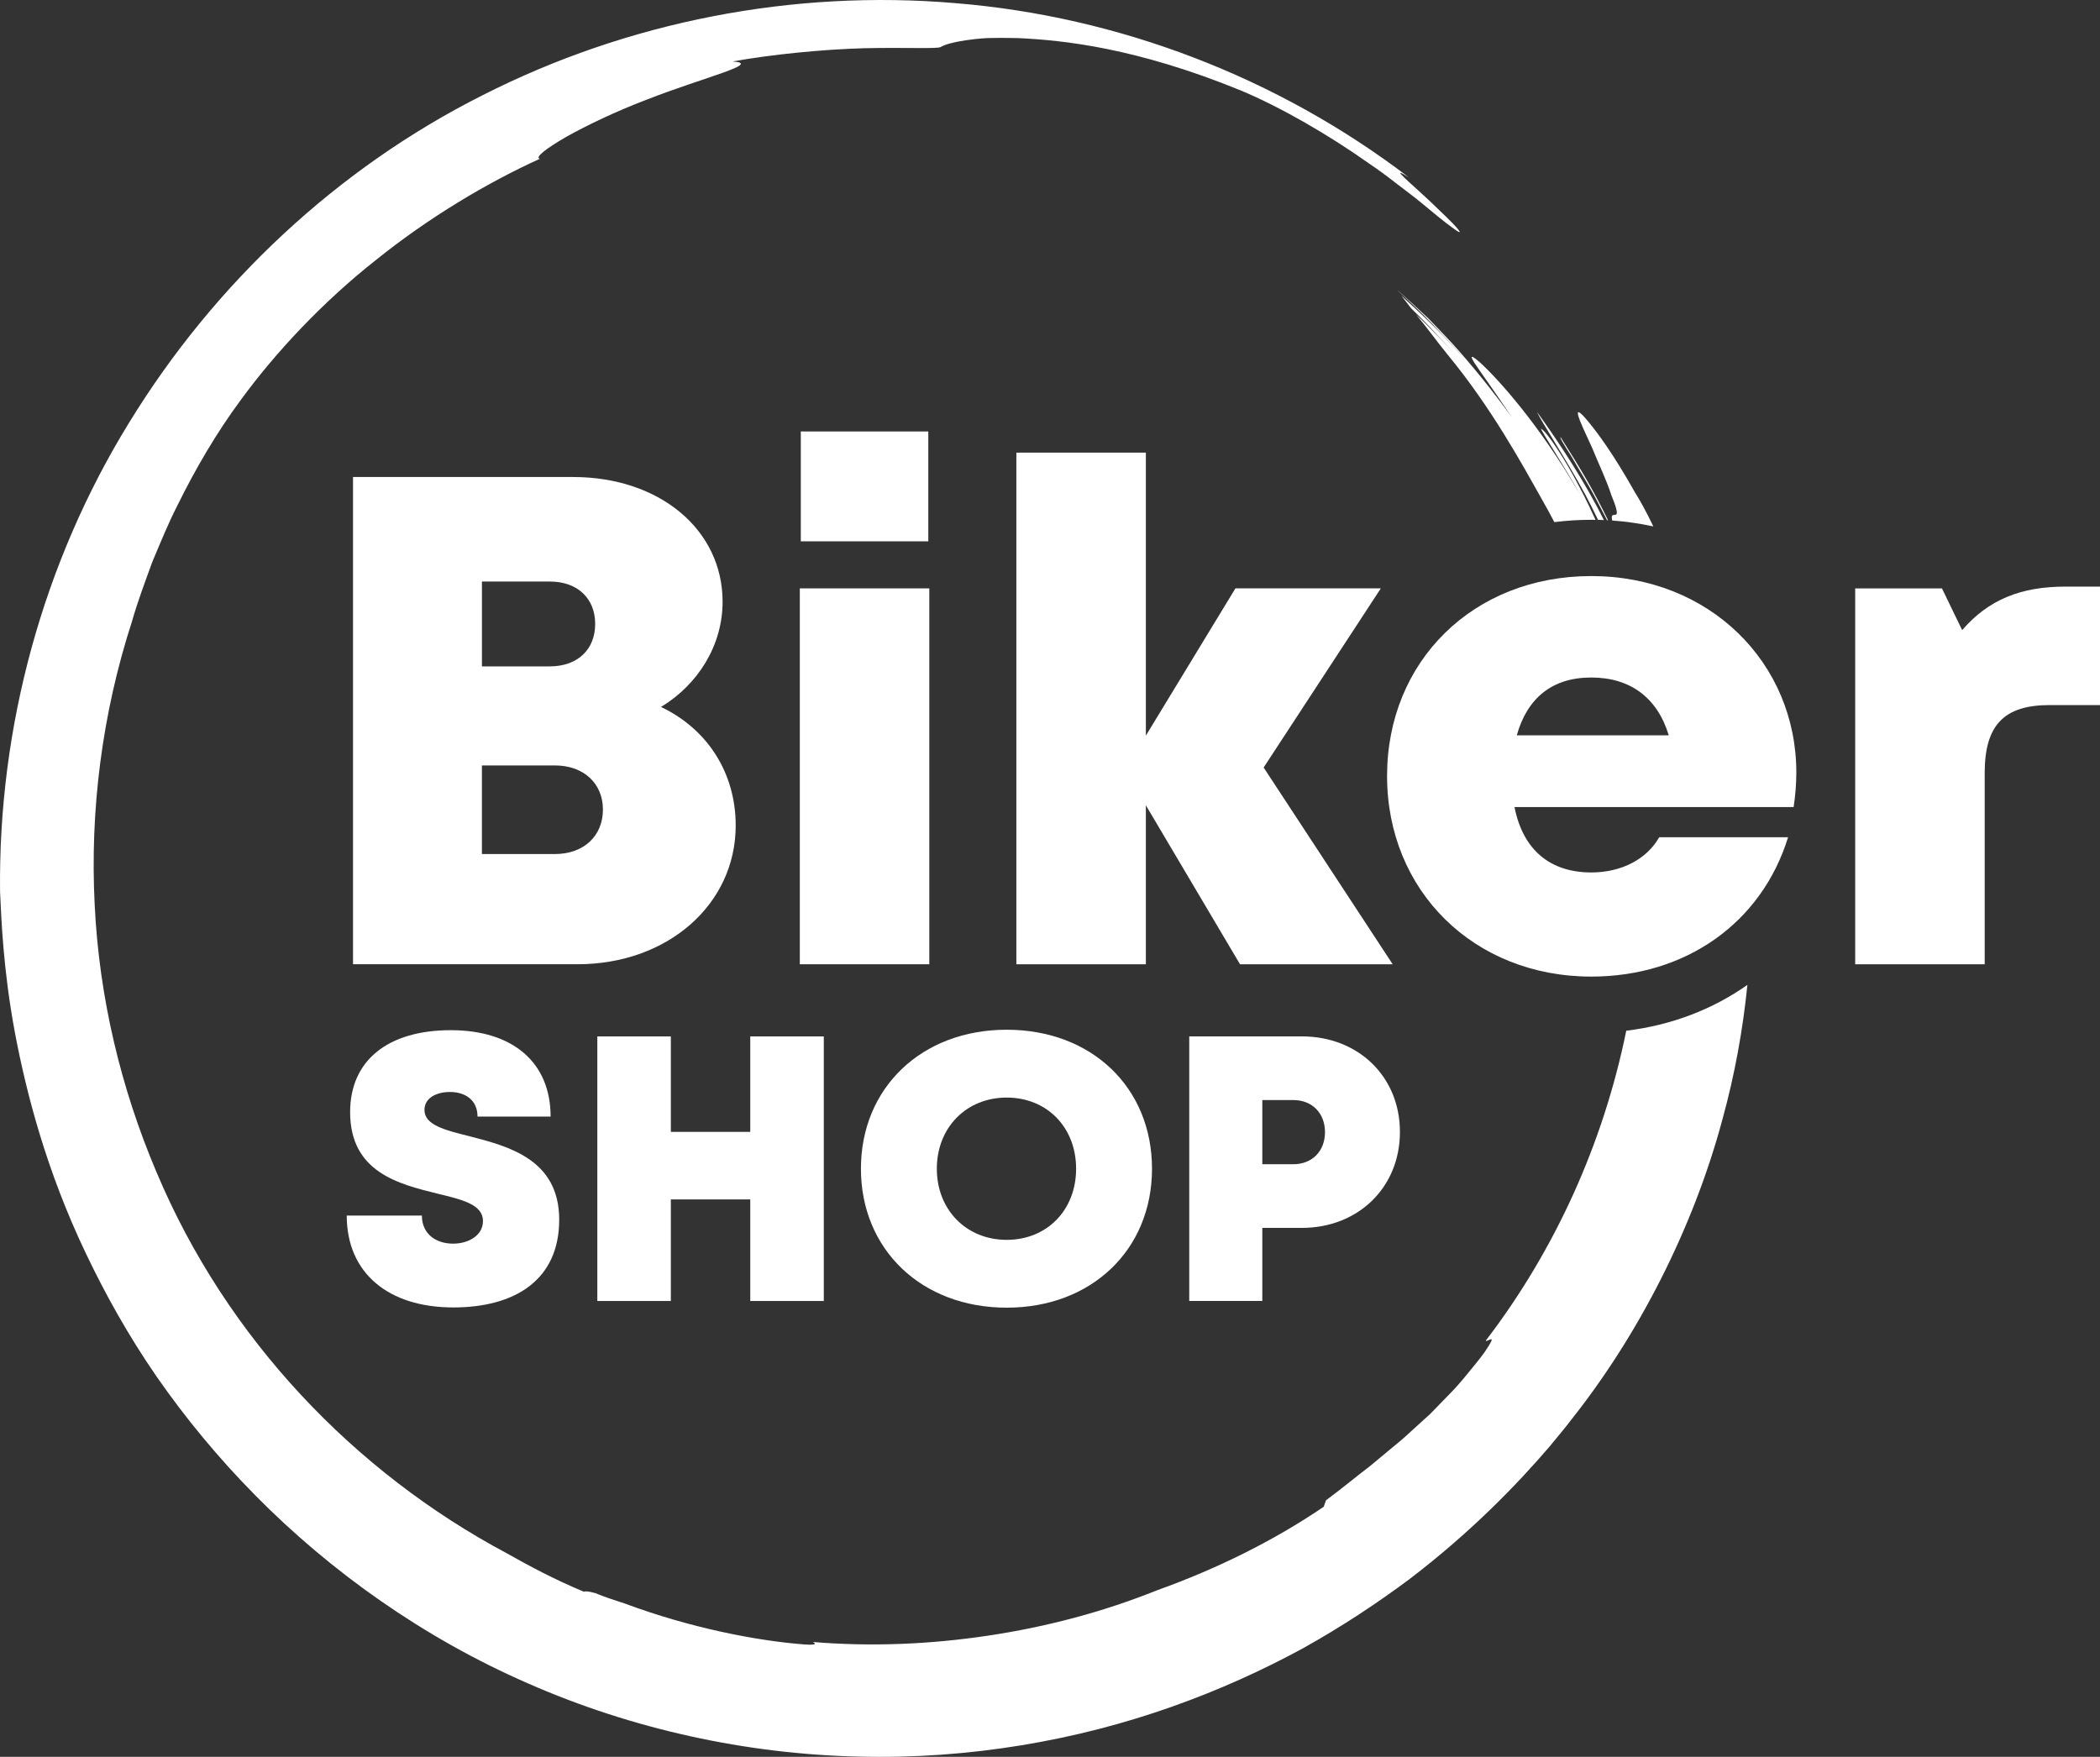 <?xml version="1.0" encoding="UTF-8"?>
<svg xmlns="http://www.w3.org/2000/svg" viewBox="0 0 1200 1004.08">
  <rect x="0" y="0" width="1200" height="1004.08" fill="#333333" stroke="none"/>
  <defs>
    <style>.d{fill:#fff;}</style>
  </defs>
  <g id="a"></g>
  <g id="b">
    <g id="c">
      <g>
        <path class="d" d="M909.79,255.94c3.4,8.48,8.05,17.97,10.99,27.05,5.18,12.53,2.74,11.06,1.19,11.33-.77,.13-1.24,.62-.72,3.17,8.07,.56,15.92,1.71,23.52,3.37-4.04-8.4-7.71-15.1-10.52-19.47-12.28-21.88-21.43-34.13-26.64-40.41-5.22-6.3-6.61-6.64-5.73-3.37,.87,3.29,4.11,10.1,7.91,18.34"></path>
        <path class="d" d="M912.78,286.66c1.92,3.69,3.8,7.3,5.55,10.66,.19,.01,.39,.02,.57,.04-7.93-16.31-15.04-28.49-27.08-47.43-.93-.41,1.81,4.18,6.22,11.05,3.98,7.13,9.97,16.37,14.74,25.69"></path>
        <path class="d" d="M913.17,297.11c1.12,.02,2.23,.07,3.34,.11-10.61-21.27-24.36-42.53-38.16-61.74,2.02,4.91,16.26,26.36,27.62,47.34,2.59,4.89,5.01,9.74,7.2,14.29"></path>
        <path class="d" d="M864.12,238.74c-8.25-11.46-18.79-24.89-30.18-37.9-5.66-6.53-11.87-12.64-17.65-18.76-6.1-5.81-12.13-11.25-17.72-16.24,.03,.04,.09,.13,.13,.19,5.38,5.19,13,11.98,19.9,19.27,6.9,7.3,13.76,14.39,18.17,19.7-11.18-12.72-23.39-24.61-35.97-36.01,1.68,2.18,3.54,4.61,5.51,7.16,4.55,4.39,9.03,8.85,13.33,13.61,4.3,4.73,9,9.18,13.23,14.23-3.59-4.29-7.65-8.16-11.55-12.2-3.95-3.99-7.75-8.12-11.98-11.84,5.46,6.45,11.11,14.43,17.77,22.6,25.4,30.74,43.39,64.05,53.73,82.39,2.54,4.44,4.98,8.93,7.36,13.46,6.87-.87,13.87-1.32,20.98-1.32,.85,0,1.71,.01,2.56,.03-2.72-5.88-5.64-12.16-8.85-18.11-8.95-17.4-19.28-32.56-22.26-33.96-1.16-.55,15,24.17,21.98,37.2-22.79-39.44-46.66-65.7-56.55-74.76-5.04-4.51-6.54-4.89-3.58-.19,3.01,4.65,10.29,14.57,21.65,31.47"></path>
        <path class="d" d="M929.29,589.08c-13.06,64.2-40.6,125.27-80.29,177.13,.9,1.1,7.45-5.38-.5,6.36-3.24,4.55-6.8,8.67-10.15,12.82-3.35,4.16-6.8,8.1-10.45,11.76-3.6,3.7-7.16,7.34-10.69,10.98-3.73,3.4-7.45,6.77-11.17,10.15-3.65,3.44-7.48,6.68-11.42,9.84-3.87,3.23-7.77,6.47-11.72,9.75-8.19,6.21-16.25,13-25.19,19.58-.42,1.21-.86,2.45-1.29,3.69-28.54,19.42-60.9,35.41-95.18,47.72-31.13,12.49-63.74,21.05-96.82,25.97-33.06,4.95-66.66,6.36-99.92,3.6,1.65,.99,2.43,1.82-4.24,1.45-27.78-2.06-66.01-9.55-103.46-23.51-5.62-1.82-11.24-3.64-16.6-5.86-4.39-1.28-5.78-1-6.64-.84-16.75-6.98-30.99-14.6-43.99-21.94-86.71-46.23-160.11-122.55-200.19-217.94-20.17-47.51-32.73-99.37-35.29-152.93-2.69-53.52,4.12-108.66,21.39-161.91,3.24-11.41,7.45-22.49,11.49-33.65,4.61-10.92,9.03-21.93,14.42-32.45,10.43-21.19,22.36-41.53,36.07-60.09,20.16-27.59,47.03-56.24,77.4-80.2,30.16-24.25,63.39-44.04,93.64-57.83-3.14-.65,3.51-5.85,15.23-12.61,11.76-6.58,28.64-14.65,45.51-21.05,33.57-13.16,66.65-20.78,49.36-21.94,22.76-4.09,51.56-6.9,75.15-7.57,23.59-.52,41.85,.44,43.73-.67,2.81-1.58,7.19-2.77,14.19-3.85,3.5-.5,7.65-1.02,12.59-1.29,4.92-.13,10.62-.15,17.24,.01,26.22,1.19,67.84,5.58,127.31,29.86,23.18,9.65,50.8,25.72,73.38,41.74,5.75,3.84,11.07,7.85,16,11.7,4.92,3.84,9.65,7.23,13.66,10.58,8.02,6.7,14.31,11.81,17.92,14.37,5.3,3.9,5.26,3.11,2.54-.01-2.73-3.13-8.79-8.84-14.65-14.48-11.9-11.23-24.7-21.62-12.69-14.19C730.04,44.1,638.96,9.38,546.1,1.81c-92.84-7.94-187.32,10.46-270.15,52.52-83.11,41.77-153.37,107.61-202.1,187.1C24.85,320.95-1.11,415.02,.04,509.83c.77,16.09,1.75,43.9,8.39,79.85,6.73,35.82,18.38,80.08,40.6,126.57,11.04,23.22,24.32,47.12,40.49,70.53,16.22,23.35,35.08,46.33,56.49,67.97,42.69,43.29,95.92,81.29,155.62,107.31,59.55,26.23,124.97,40.42,188.66,41.86,63.76,1.68,125.52-9.4,179.3-28.48,26.93-9.5,51.92-20.91,74.7-33.26,22.64-12.61,42.99-26.16,61.09-39.65,35.92-27.42,62.18-54.89,80.2-75.93,4.23-5.25,8.64-10.31,12.66-15.68,37.63-47.47,69.1-108.28,85.93-170.87,7.18-25.91,11.81-51.96,14.35-77.17-19.8,13.98-43.41,23.07-69.23,26.19"></path>
        <path class="d" d="M457.6,246.59h72.86v62.79h-72.86v-62.79Zm-.56,89.68h73.99v214.82h-73.99v-214.82Z"></path>
        <path class="d" d="M340.1,356.6c0-14.45-9.9-24.24-25.94-24.24h-38.77v48.49h38.77c16.04,0,25.94-9.79,25.94-24.24Zm4.43,106.07c0-14.79-10.86-25.21-27.48-25.21h-41.67v50.64h41.67c16.61,0,27.48-10.41,27.48-25.44m33.17-58.62c26.24,12.44,42.7,37.35,42.7,67.75,0,45.12-38.93,79.29-90.34,79.29H201.72V272.62h125.78c49.38,0,85.41,30.12,85.41,71.27,0,24.88-13.93,47.26-35.21,60.16h0Z"></path>
        <polygon class="d" points="708.58 551.09 654.78 460.24 654.78 551.09 580.78 551.09 580.78 258.7 654.78 258.7 654.78 420.43 705.95 336.27 789.04 336.27 722.08 438.65 795.81 551.09 708.58 551.09"></polygon>
        <path class="d" d="M1200,335.25v67.71h-28.72c-26.2,0-37.17,11.49-37.17,38.89v109.25h-74v-214.82h49.58l11.54,23.84c15.15-17.52,33.61-24.87,59.17-24.87h19.6Z"></path>
        <path class="d" d="M866.74,420.26h86.84c-6.49-21.47-21.97-33.05-44.3-33.05s-36.56,11.72-42.55,33.05m159.74,21.39c0,6.47-.56,12.95-1.53,19.59h-159.51c4.84,24.64,20.49,37.38,43.85,37.38,17.29,0,31.73-7.57,38.85-20.14h73.63c-15.11,49.03-58.57,79.66-112.47,79.66-67.03,0-116.68-48.99-116.68-114.62s49.26-114.29,116.68-114.29,117.19,49.41,117.19,112.41h0Z"></path>
        <path class="d" d="M198.11,694.71h42.97c0,10.8,8.34,16.06,17.84,16.06,8.72,0,17.06-4.64,17.06-12.9,0-9.49-11.77-12.24-26.16-15.72-21.86-5.44-49.75-12.13-49.75-46.55,0-29.78,21.88-46.83,57.53-46.83s57.03,18.61,57.03,49.37h-41.77c0-9.57-7.13-14.05-15.76-14.05-7.42,0-14.55,3.21-14.55,10.27,0,8.59,11.4,11.43,25.64,15,22.25,5.75,51.35,13.18,51.35,47.71s-25.37,50.16-60.49,50.16c-37.01,0-60.92-19.56-60.92-52.52"></path>
        <polygon class="d" points="470.74 592.34 470.74 743.54 428.72 743.54 428.72 685.49 383.34 685.49 383.34 743.54 341.33 743.54 341.33 592.34 383.34 592.34 383.34 646.89 428.72 646.89 428.72 592.34 470.74 592.34"></polygon>
        <path class="d" d="M575.25,708.6c23.01,0,39.67-17,39.67-40.66s-16.66-40.66-39.67-40.66-39.92,17.12-39.92,40.66,16.91,40.66,39.92,40.66h0Zm0,38.76c-48.61,0-83.29-33.21-83.29-79.42s34.69-79.43,83.29-79.43,83.04,33.09,83.04,79.43-34.56,79.42-83.04,79.42Z"></path>
        <path class="d" d="M757.14,647.05c0-10.75-7.22-18.35-18.19-18.35h-17.63v36.69h17.63c10.97,0,18.19-7.6,18.19-18.35m42.82-.09c0,31.7-23.88,54.81-56.01,54.81h-22.63v41.76h-41.75v-151.2h64.38c32.13,0,56.01,22.92,56.01,54.63"></path>
      </g>
    </g>
  </g>
</svg>
